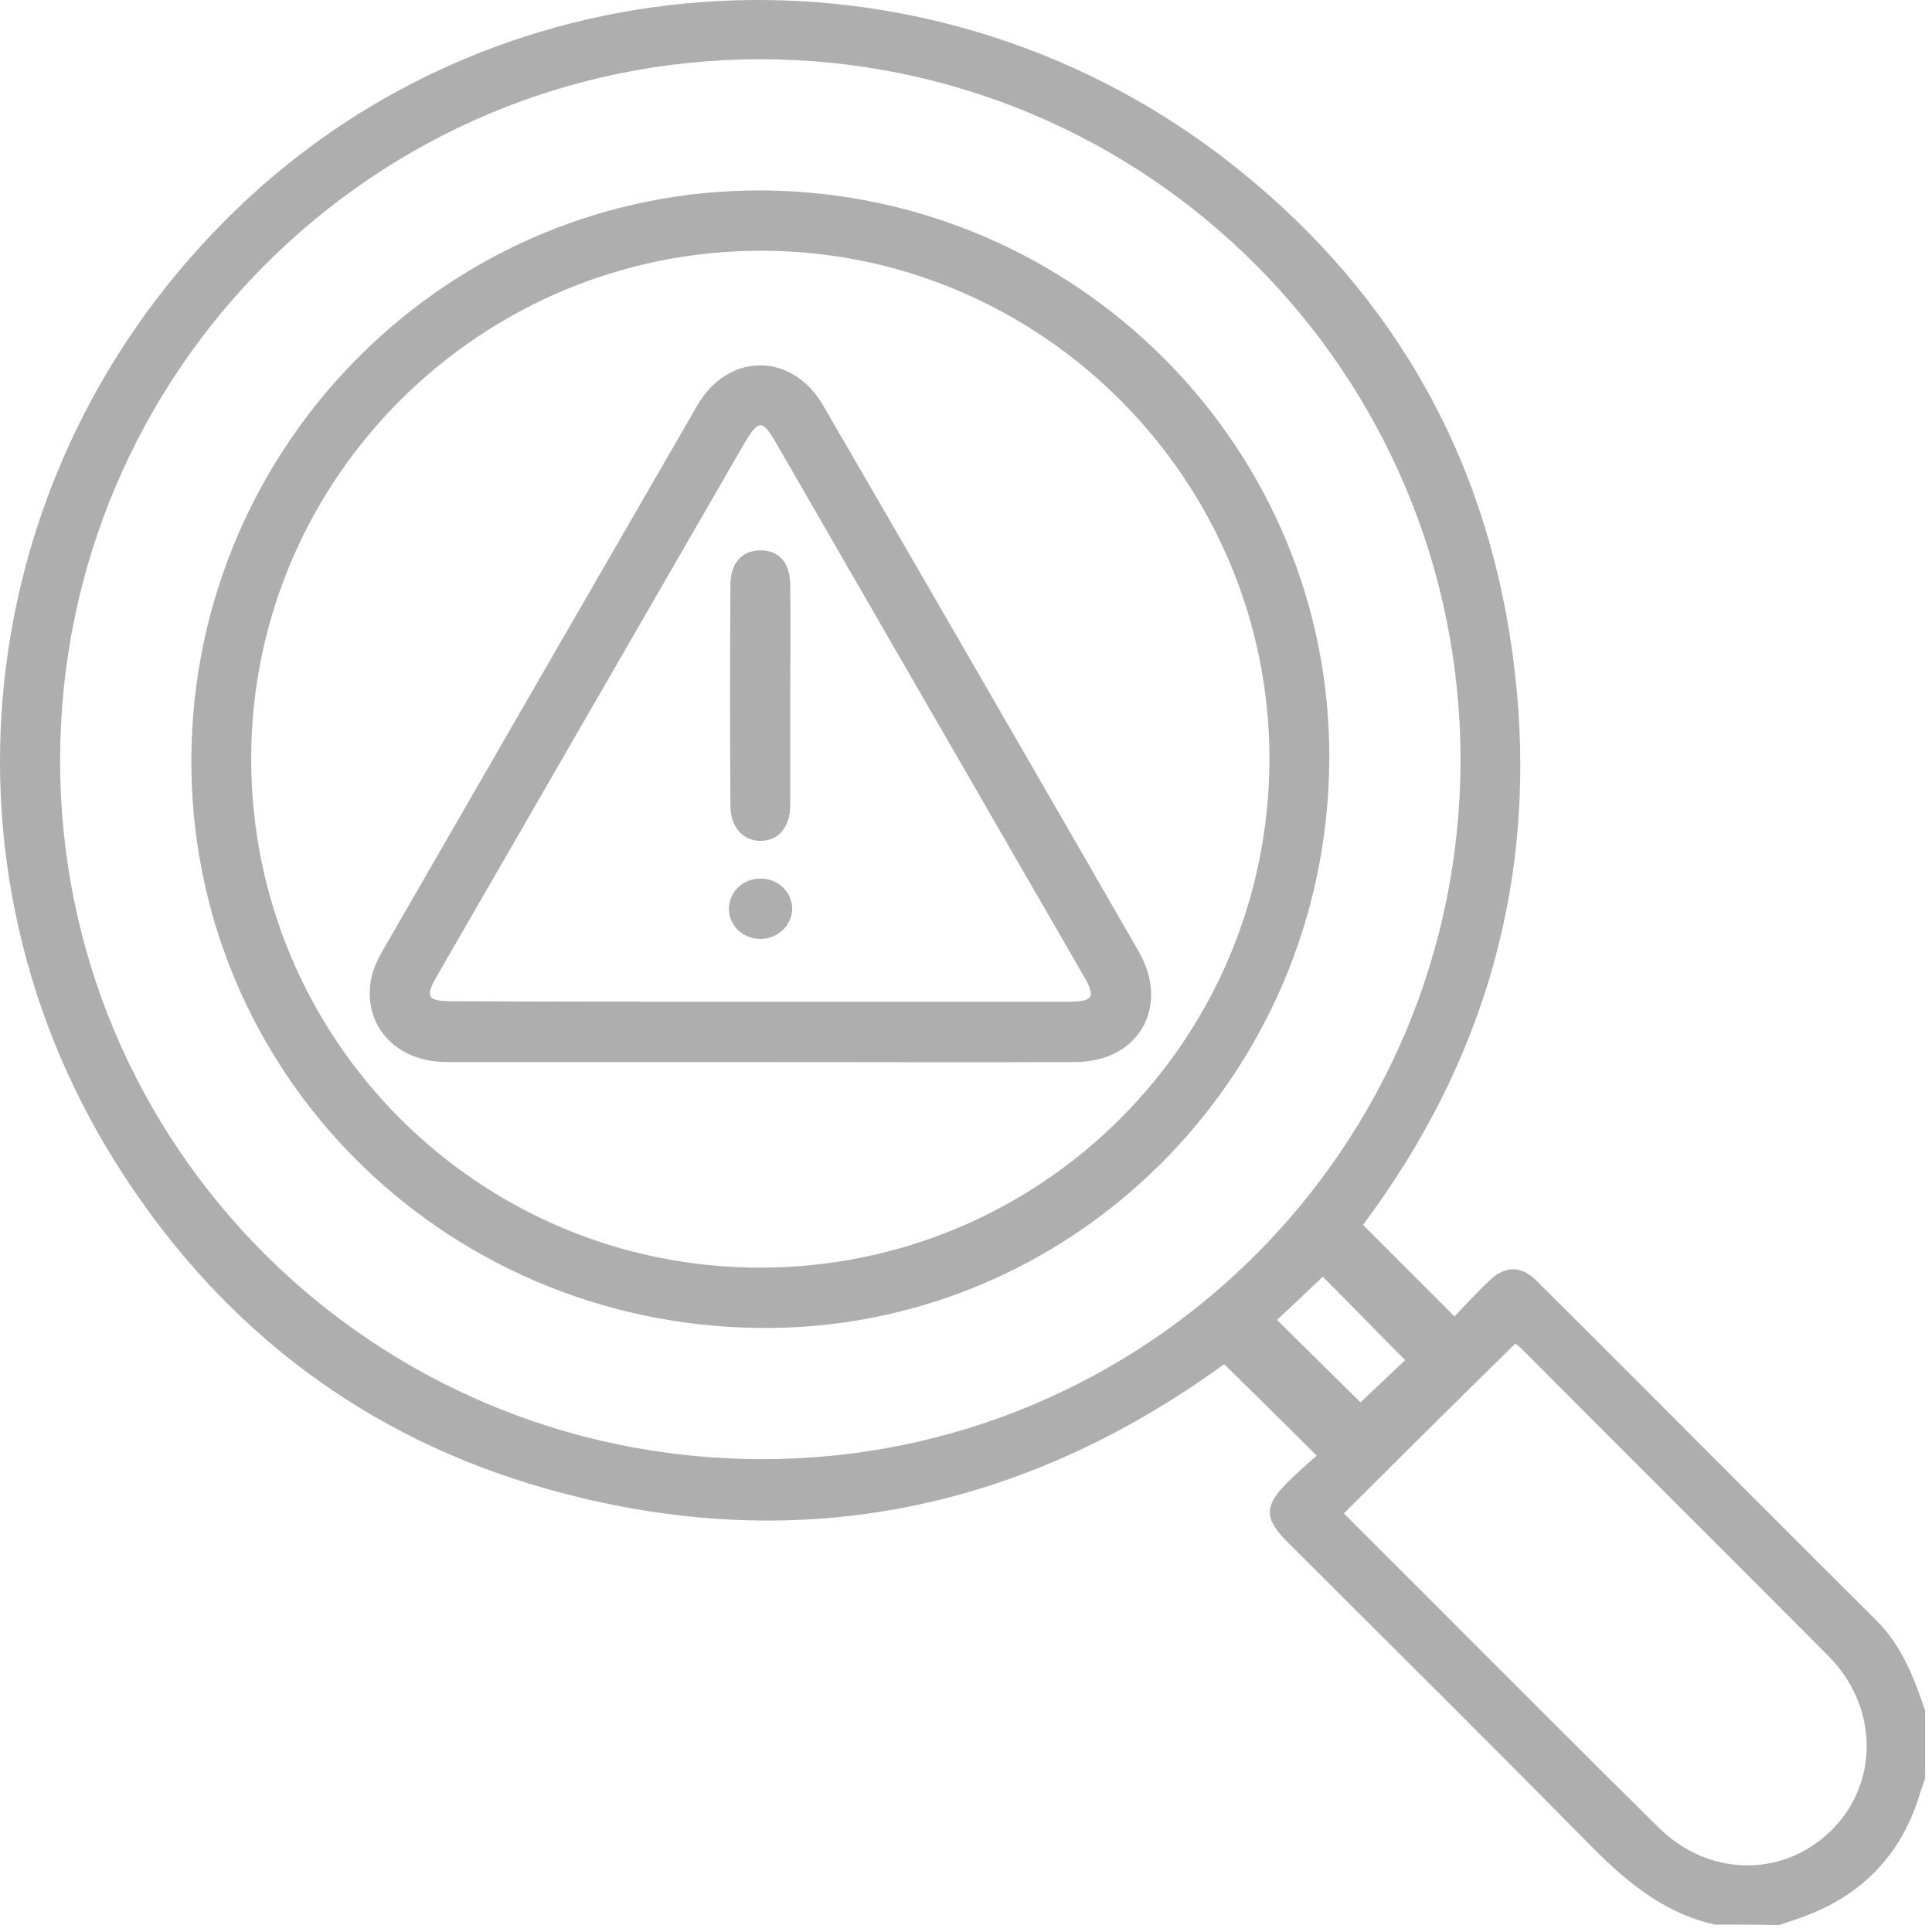 <?xml version="1.0" encoding="UTF-8"?> <svg xmlns="http://www.w3.org/2000/svg" width="142" height="142" viewBox="0 0 142 142" fill="none"> <path d="M126.049 141.457C122.094 140.571 119.249 138.059 116.514 135.251C109.27 127.899 101.915 120.62 94.634 113.342C92.897 111.606 92.897 110.682 94.634 108.946C95.336 108.244 96.112 107.579 96.778 106.987C94.449 104.66 92.269 102.517 89.977 100.263C74.972 111.162 58.23 114.561 40.046 109.389C26.963 105.657 16.651 97.899 9.186 86.52C-5.967 63.503 -2.013 33.171 18.389 14.439C38.383 -3.923 69.244 -4.92 90.827 12.296C102.728 21.791 109.602 34.242 111.339 49.39C113.076 64.426 109.159 78.022 100.178 90.029C102.432 92.283 104.613 94.463 106.904 96.754C107.681 95.941 108.531 95.017 109.418 94.167C110.6 93.022 111.783 92.985 112.929 94.13C121.281 102.443 129.597 110.83 137.95 119.142C139.798 120.99 140.685 123.354 141.498 125.719C141.498 127.381 141.498 129.044 141.498 130.706C141.313 131.224 141.128 131.741 140.98 132.258C139.613 136.396 136.841 139.241 132.775 140.792C132.11 141.051 131.408 141.273 130.743 141.494C129.19 141.457 127.601 141.457 126.049 141.457ZM55.901 4.353C27.517 4.353 4.492 27.333 4.418 55.781C4.344 84.155 27.296 107.135 55.828 107.246C84.286 107.357 107.348 84.303 107.348 55.818C107.311 27.37 84.323 4.39 55.901 4.353ZM98.773 111.236C100.917 113.379 103.098 115.559 105.278 117.739C110.822 123.28 116.329 128.822 121.91 134.327C125.421 137.8 130.595 138.022 134.143 134.955C138.097 131.556 138.245 125.608 134.402 121.729C126.899 114.192 119.359 106.692 111.857 99.155C111.672 98.97 111.45 98.823 111.376 98.749C107.126 102.923 102.987 107.024 98.773 111.236ZM93.858 97.012C95.965 99.081 98.071 101.187 99.993 103.071C101.065 102.074 102.248 100.928 103.282 99.968C101.213 97.899 99.18 95.793 97.221 93.835C96.112 94.906 94.93 96.015 93.858 97.012Z" fill="#AEAEAE"></path> <path d="M97.702 55.929C97.517 79.205 78.668 97.899 55.717 97.603C32.396 97.308 13.843 78.614 14.065 55.559C14.286 32.469 33.098 13.848 56.086 13.996C79.222 14.181 97.887 32.986 97.702 55.929ZM93.304 55.855C93.341 35.35 76.635 18.503 56.086 18.429C35.39 18.355 18.5 35.092 18.462 55.707C18.426 76.397 35.168 93.17 55.865 93.17C76.525 93.17 93.23 76.508 93.304 55.855Z" fill="#AEAEAE"></path> <path d="M55.79 78.059C48.14 78.059 40.489 78.059 32.839 78.059C29.032 78.059 26.593 75.288 27.295 71.852C27.443 71.187 27.739 70.559 28.071 69.968C35.796 56.557 43.52 43.183 51.244 29.809C53.499 25.892 58.193 25.855 60.484 29.772C68.245 43.146 75.97 56.52 83.694 69.931C86.022 73.995 83.694 78.059 79 78.059C71.239 78.096 63.514 78.059 55.79 78.059ZM55.827 73.626C63.33 73.626 70.869 73.626 78.372 73.626C80.405 73.626 80.589 73.33 79.591 71.631C72.052 58.589 64.549 45.547 57.01 32.506C56.049 30.843 55.753 30.843 54.755 32.506C47.216 45.547 39.713 58.589 32.174 71.631C31.213 73.293 31.361 73.589 33.282 73.589C40.785 73.626 48.325 73.626 55.827 73.626Z" fill="#AEAEAE"></path> <path d="M58.082 51.163C58.082 53.823 58.082 56.483 58.082 59.18C58.082 60.806 57.195 61.803 55.901 61.803C54.608 61.803 53.684 60.806 53.684 59.18C53.647 53.786 53.647 48.429 53.684 43.035C53.684 41.373 54.534 40.449 55.901 40.449C57.269 40.449 58.082 41.373 58.082 43.035C58.119 45.732 58.082 48.429 58.082 51.163Z" fill="#AEAEAE"></path> <path d="M55.902 64.574C57.195 64.574 58.23 65.572 58.23 66.828C58.193 68.047 57.121 69.045 55.828 69.008C54.571 68.971 53.61 68.047 53.573 66.828C53.573 65.572 54.571 64.574 55.902 64.574Z" fill="#AEAEAE"></path> </svg> 